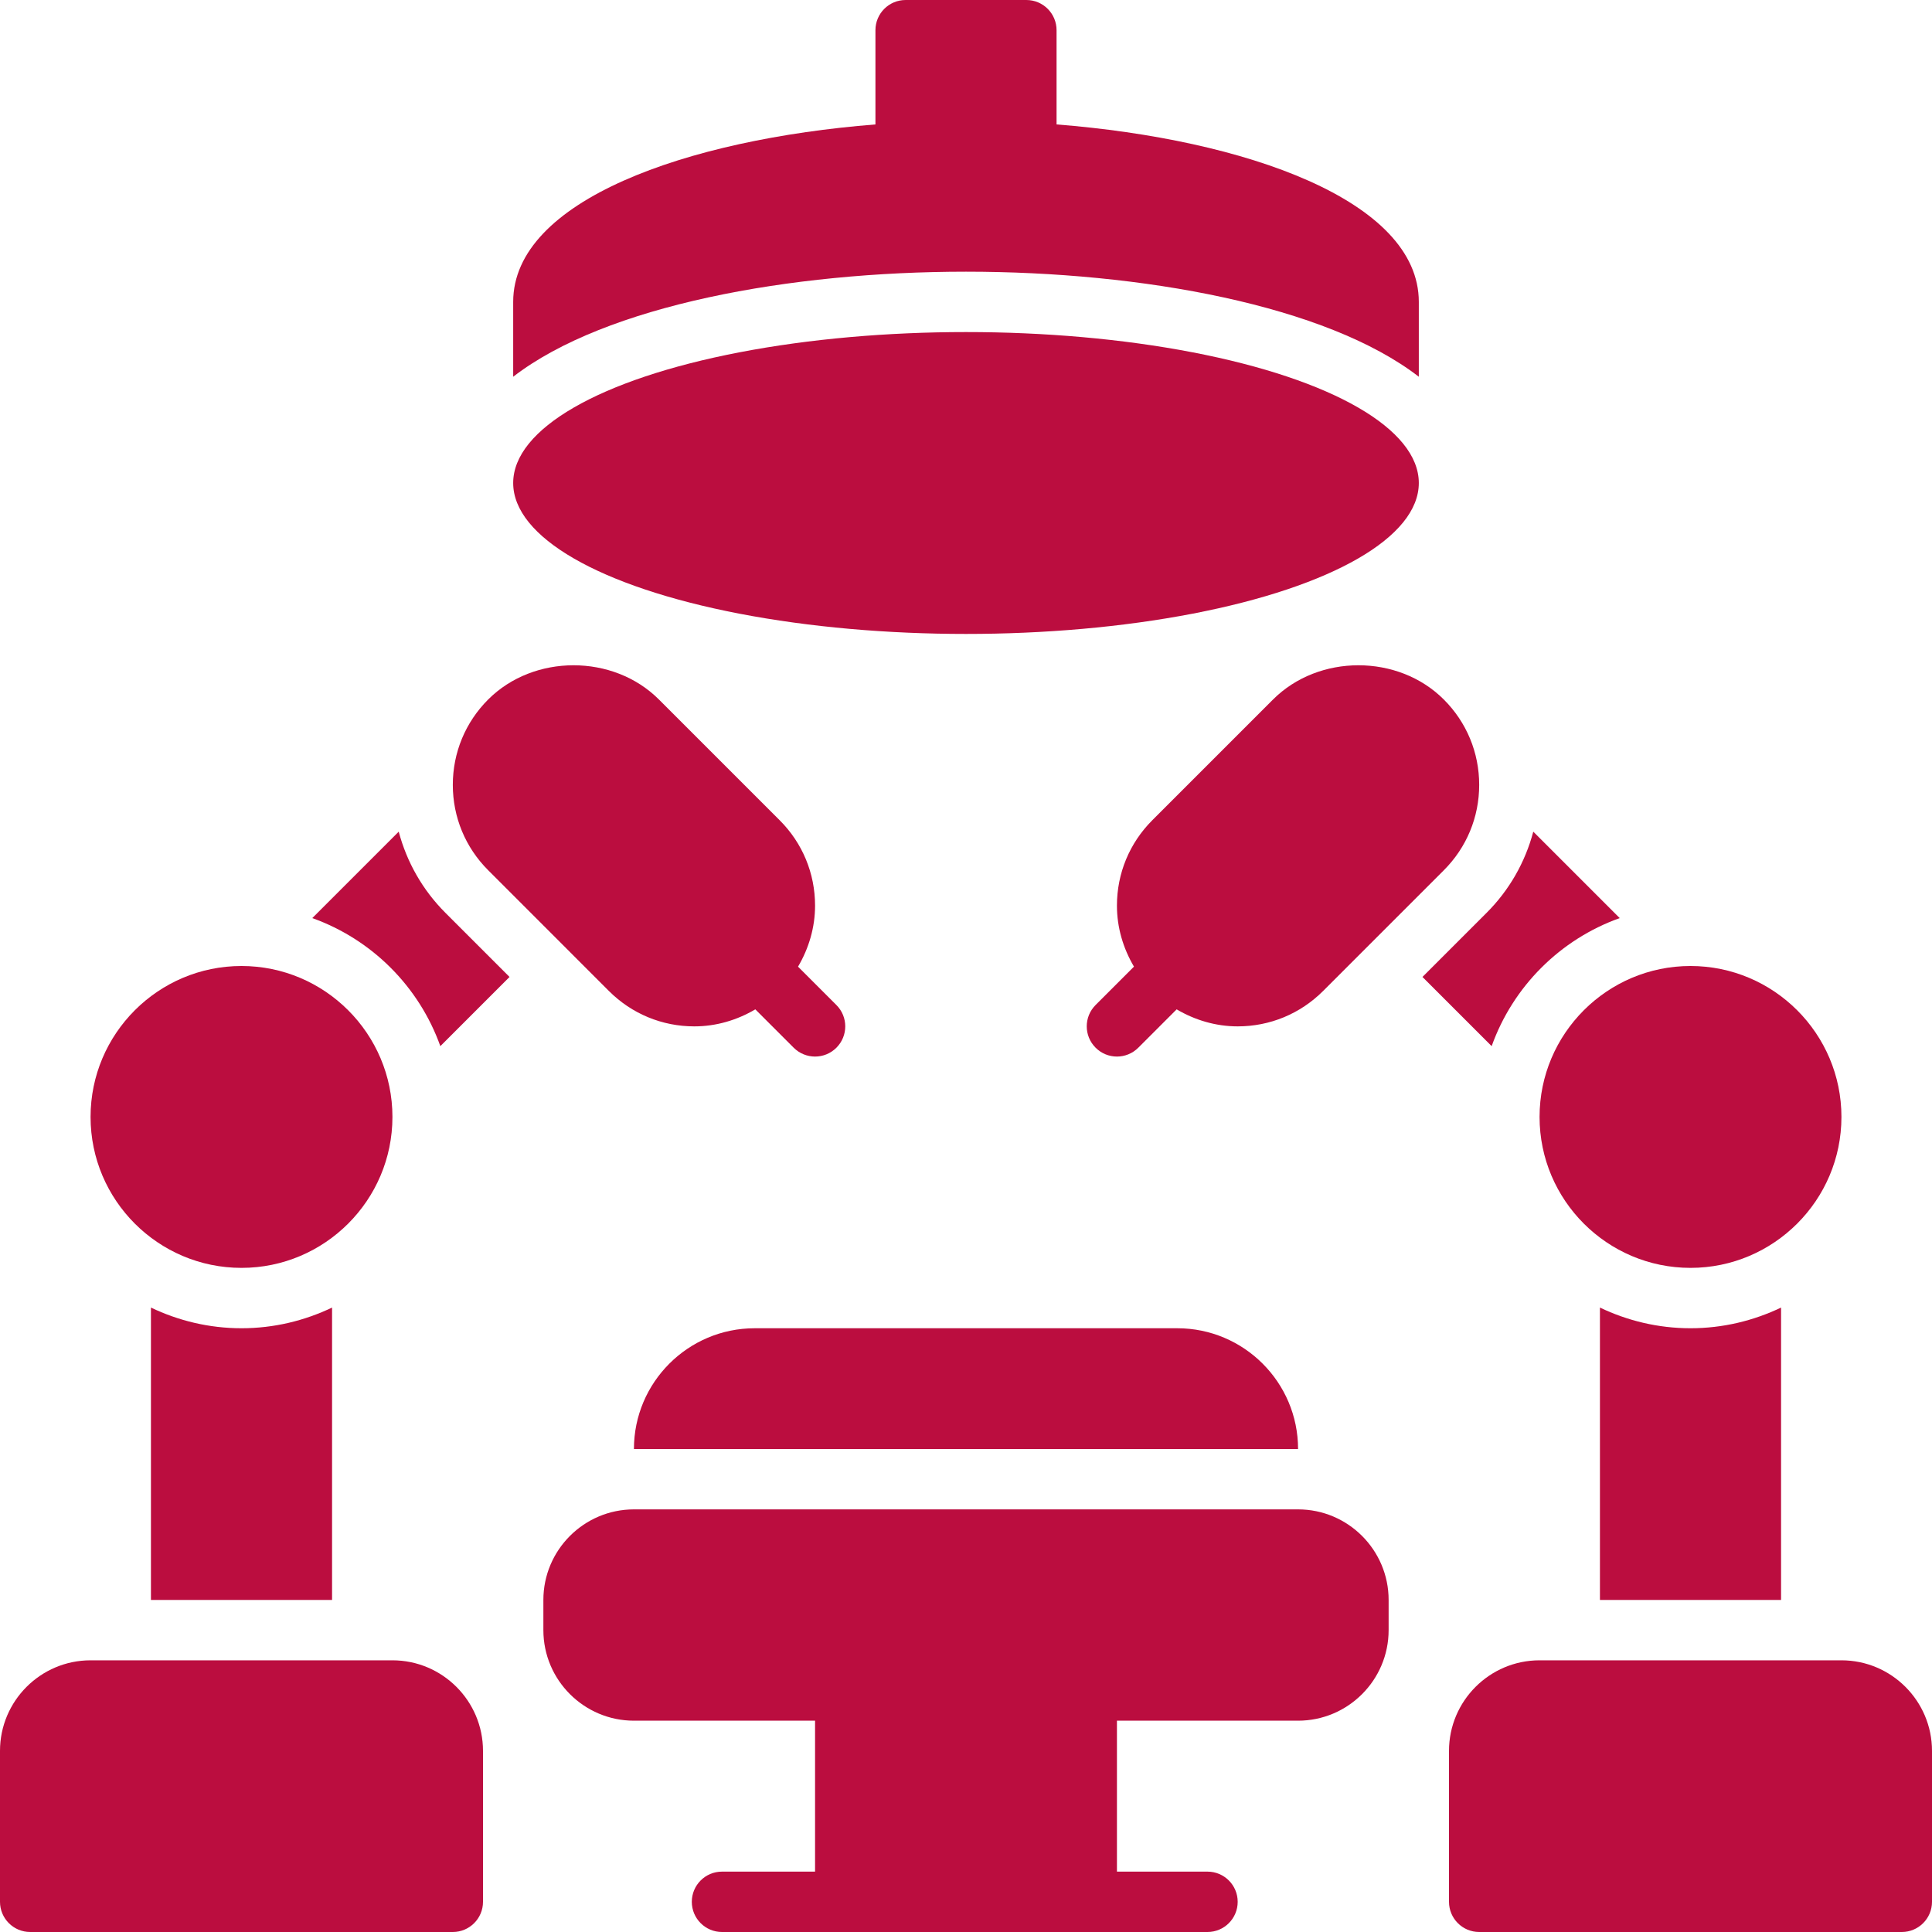 <svg fill="#bb0d3f"  height="512" viewBox="0 0 64 64" width="512" xmlns="http://www.w3.org/2000/svg"><g id="_x30_2_Robotic_Surgery"><g><path d="m8 42c2.757 0 5-2.243 5-5s-2.243-5-5-5-5 2.243-5 5 2.243 5 5 5z"/><path d="m20.171 32.828c.756.755 1.76 1.172 2.829 1.172.725 0 1.413-.206 2.021-.564l1.271 1.271c.196.195.452.293.708.293s.512-.098.707-.293c.391-.391.391-1.023 0-1.414l-1.271-1.271c.358-.609.564-1.297.564-2.022 0-1.068-.416-2.073-1.172-2.828l-4-4c-1.511-1.512-4.147-1.512-5.657 0-.755.755-1.171 1.76-1.171 2.828s.416 2.073 1.172 2.828z"/><path d="m13 55h-10c-1.654 0-3 1.346-3 3v5c0 .552.448 1 1 1h14c.552 0 1-.448 1-1v-5c0-1.654-1.346-3-3-3z"/><ellipse cx="32" cy="16" rx="15" ry="5"/><path d="m43 50h-22c-1.654 0-3 1.346-3 3v1c0 1.654 1.346 3 3 3h6v5h-3.083c-.552 0-1 .448-1 1s.448 1 1 1h16.083c.552 0 1-.448 1-1s-.448-1-1-1h-3v-5h6c1.654 0 3-1.346 3-3v-1c0-1.654-1.346-3-3-3z"/><path d="m13.208 27.55-2.863 2.863c1.974.705 3.537 2.269 4.242 4.242l2.292-2.292-2.121-2.121c-.758-.757-1.282-1.683-1.55-2.692z"/><path d="m5 43.315v9.685h6v-9.685c-.911.435-1.925.685-3 .685s-2.089-.25-3-.685z"/><path d="m51 37c0 2.757 2.243 5 5 5s5-2.243 5-5-2.243-5-5-5-5 2.243-5 5z"/><path d="m42.171 23.172-4 4c-.755.755-1.171 1.76-1.171 2.828 0 .725.206 1.413.564 2.021l-1.271 1.271c-.391.391-.391 1.023 0 1.414.195.196.451.294.707.294s.512-.098.707-.293l1.271-1.271c.609.358 1.297.564 2.022.564 1.069 0 2.073-.417 2.829-1.172l4-4c.755-.755 1.171-1.76 1.171-2.828s-.416-2.073-1.172-2.828c-1.51-1.512-4.146-1.512-5.657 0z"/><path d="m61 55h-10c-1.654 0-3 1.346-3 3v5c0 .552.448 1 1 1h14c.552 0 1-.448 1-1v-5c0-1.654-1.346-3-3-3z"/><path d="m53.655 30.413-2.863-2.863c-.268 1.009-.792 1.936-1.55 2.692l-2.121 2.121 2.292 2.292c.705-1.974 2.268-3.537 4.242-4.242z"/><path d="m53 43.315v9.685h6v-9.685c-.911.435-1.925.685-3 .685s-2.089-.25-3-.685z"/><path d="m25 44c-2.206 0-4 1.794-4 4h22c0-2.206-1.794-4-4-4z"/><path d="m47 12.48v-2.48c0-3.362-5.752-5.385-12-5.878v-3.122c0-.552-.448-1-1-1h-4c-.552 0-1 .448-1 1v3.122c-6.248.493-12 2.516-12 5.878v2.48c3.062-2.367 9.181-3.48 15-3.48s11.938 1.113 15 3.48z"/></g></g></svg>